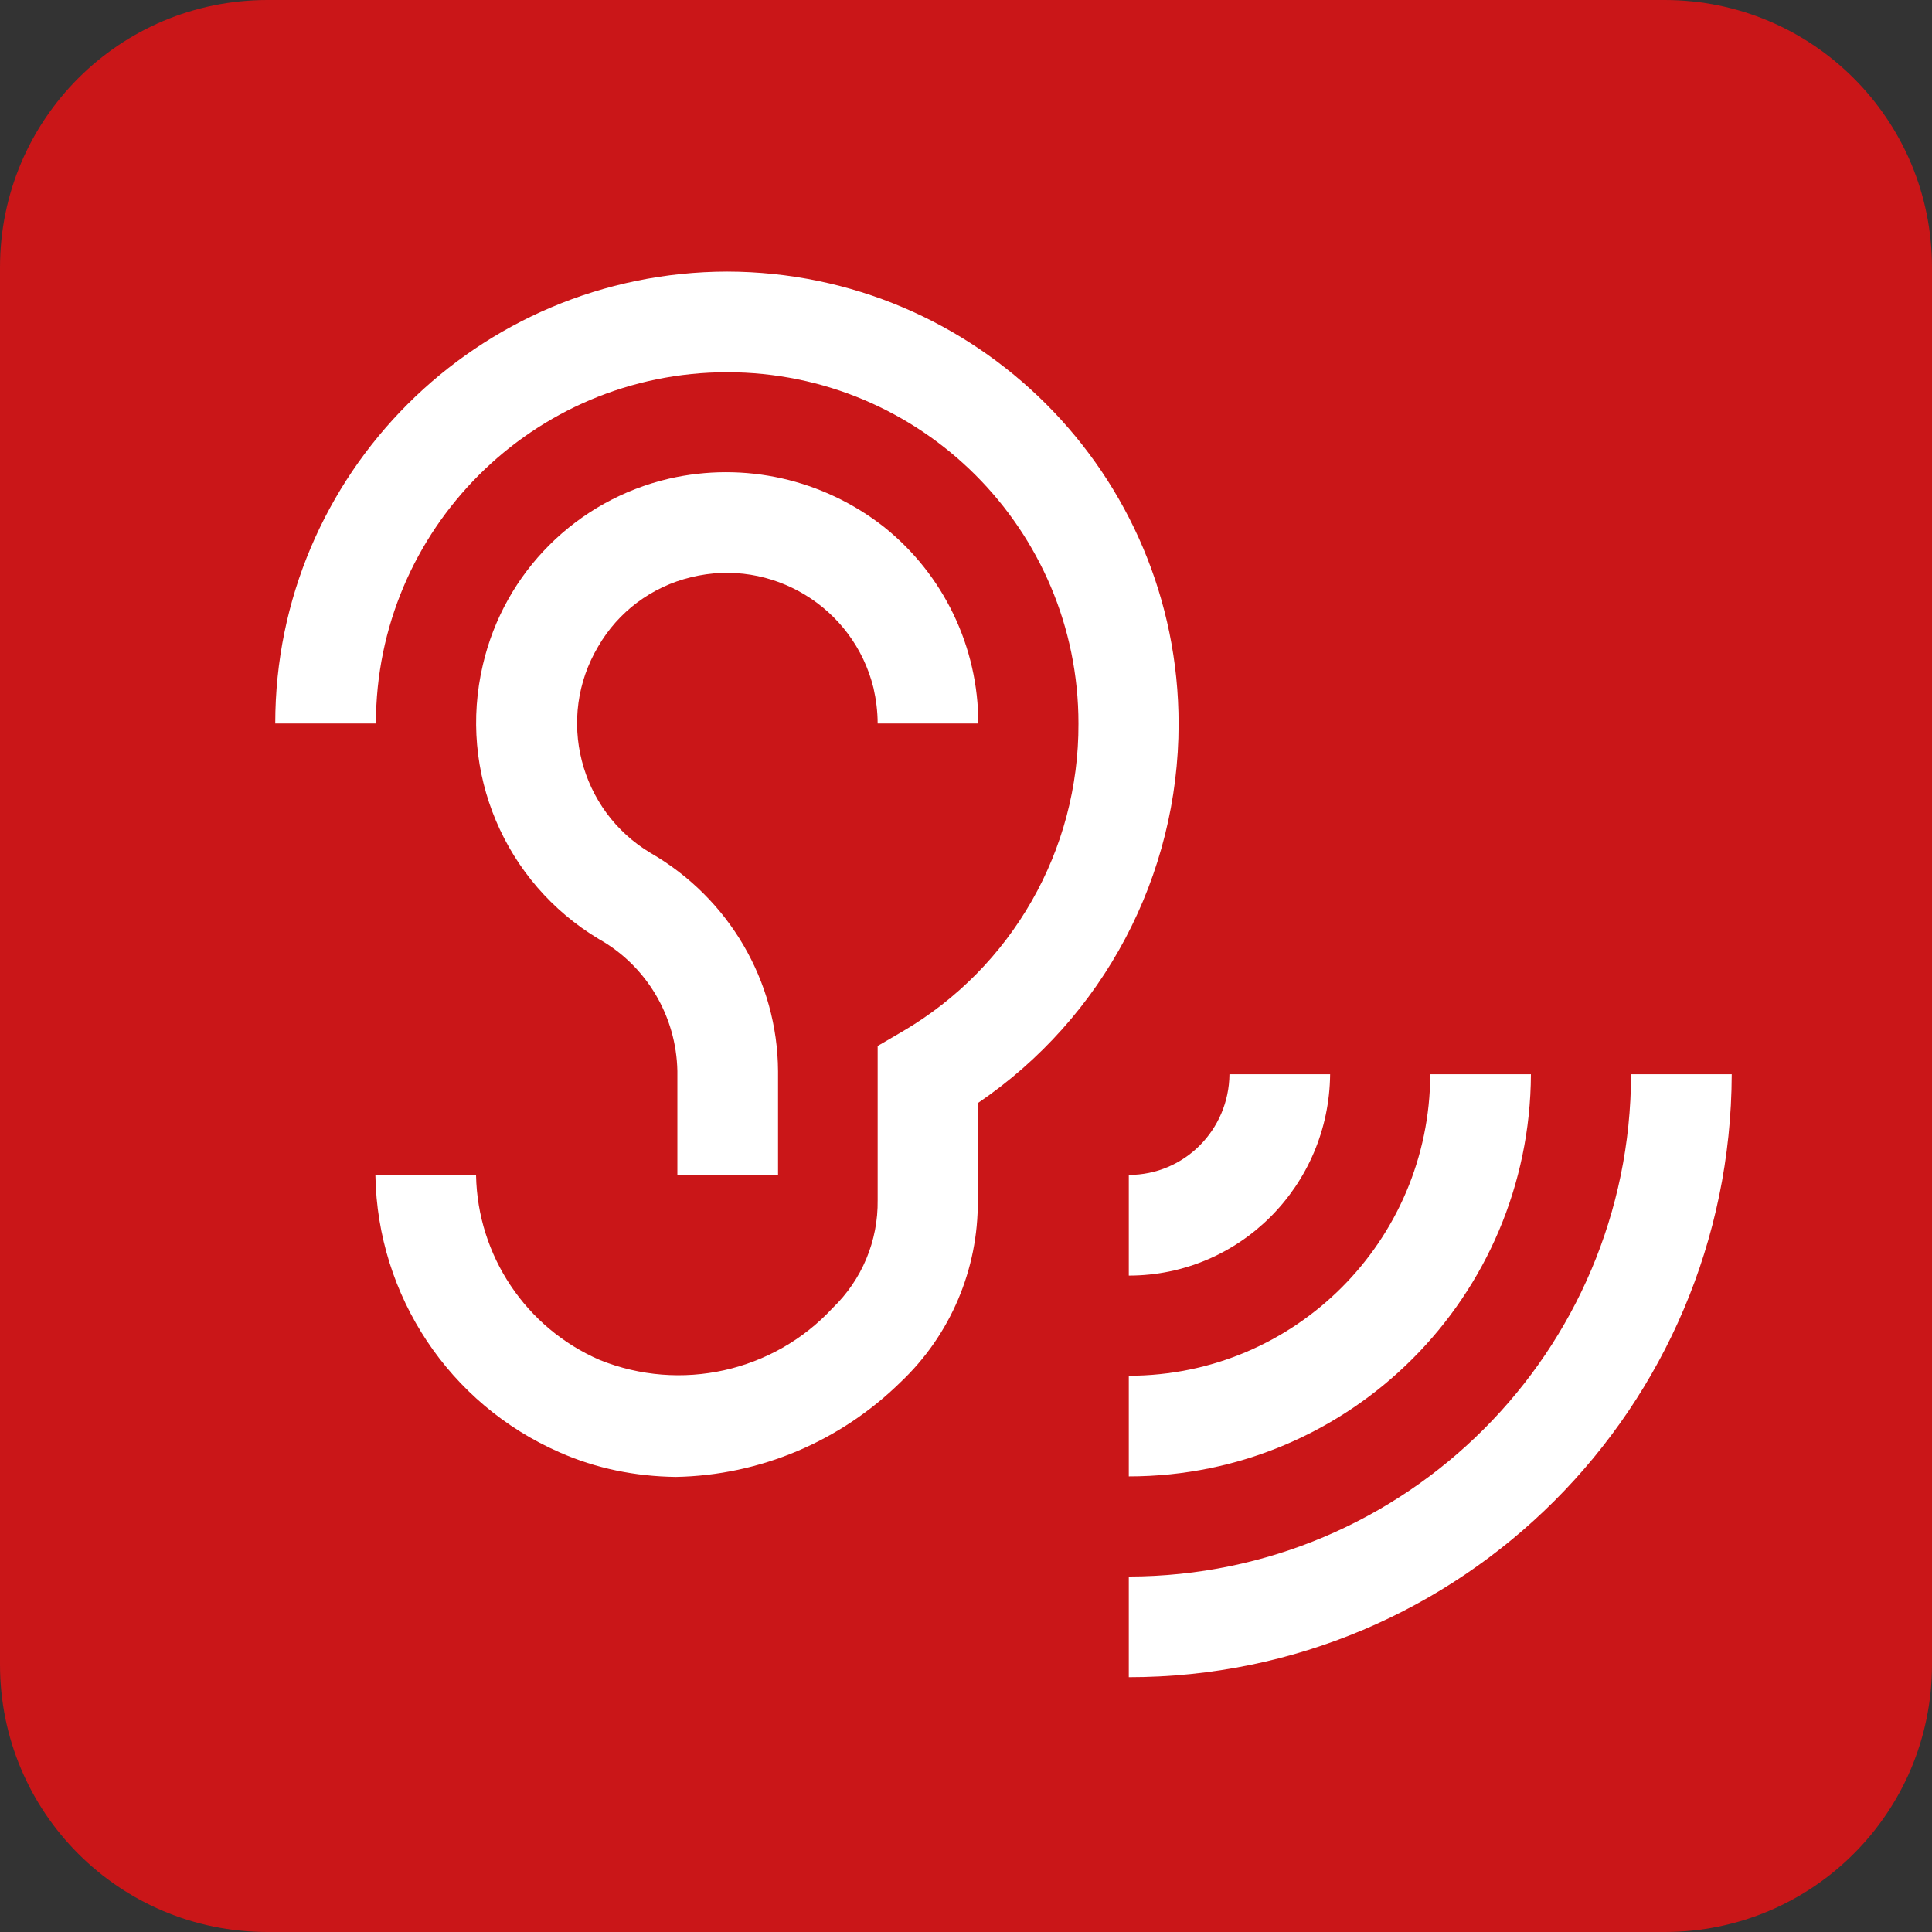 <?xml version="1.0" encoding="UTF-8"?>
<svg xmlns="http://www.w3.org/2000/svg" xmlns:xlink="http://www.w3.org/1999/xlink" version="1.1" id="Ebene_1" x="0px" y="0px" width="368.5px" height="368.5px" viewBox="0 0 368.5 368.5" style="enable-background:new 0 0 368.5 368.5;" xml:space="preserve">
<rect x="0" y="0" width="368.5" height="368.5" fill="#333333" stroke="none"/>
<style type="text/css">
	.st0{fill:#CA1618;}
	.st1{fill:#FFFFFF;}
</style>
<path class="st0" d="M317.5,368.5H51c-28.2,0-51-22.8-51-51V51C0,22.8,22.8,0,51,0h266.5c28.2,0,51,22.8,51,51v266.5  C368.5,345.7,345.7,368.5,317.5,368.5z"></path>
<g>
	<path class="st1" d="M215.3,319.9v-19.2c52.9-0.1,95.7-42.9,95.8-95.8h19.2C330.1,268.5,278.7,319.9,215.3,319.9z"></path>
	<path class="st1" d="M215.3,281.6v-19.2c31.7,0,57.4-25.7,57.5-57.5h19.2C291.8,247.3,257.6,281.6,215.3,281.6z"></path>
	<path class="st1" d="M215.3,243.3v-19.2c10.6,0,19.1-8.6,19.2-19.2h19.2C253.5,226.2,236.4,243.3,215.3,243.3z"></path>
	<path class="st1" d="M138.7,51.8C91.1,51.9,52.5,90.4,52.5,138h19.2c0-37,30-67,67-67s67,30,67,67c0.1,24.2-12.7,46.5-33.5,58.7   l-4.8,2.8v29.4c0.1,7.8-3,15.2-8.6,20.6c-11.3,12.2-29,16.1-44.4,9.9c-14.1-6.1-23.3-19.9-23.6-35.2H71.6   c0.4,23,14.1,43.6,35.1,52.8c7,3.1,14.5,4.6,22.2,4.7c16.1-0.3,31.4-6.8,42.9-18.1c9.5-9,14.8-21.5,14.7-34.6v-18.6   c24-16.3,38.3-43.4,38.3-72.3C224.8,90.4,186.2,51.9,138.7,51.8z"></path>
	<path class="st1" d="M131.8,110.1c15.4-3.8,31,5.7,34.8,21.1c0.5,2.2,0.8,4.5,0.8,6.8h19.2c0-14.6-6.6-28.4-18-37.5   c-11.6-9.1-26.6-12.5-41-9.2c-17.6,4.1-31.4,17.8-35.5,35.5c-4.8,20.4,4.1,41.5,22.1,52.3c9.1,5.1,14.8,14.7,15,25.2v19.9h19.2   v-19.9c-0.1-17.2-9.4-33-24.3-41.6c-13.6-8.1-18.1-25.8-10-39.4C117.9,116.7,124.3,111.9,131.8,110.1z"></path>
</g>
</svg>
